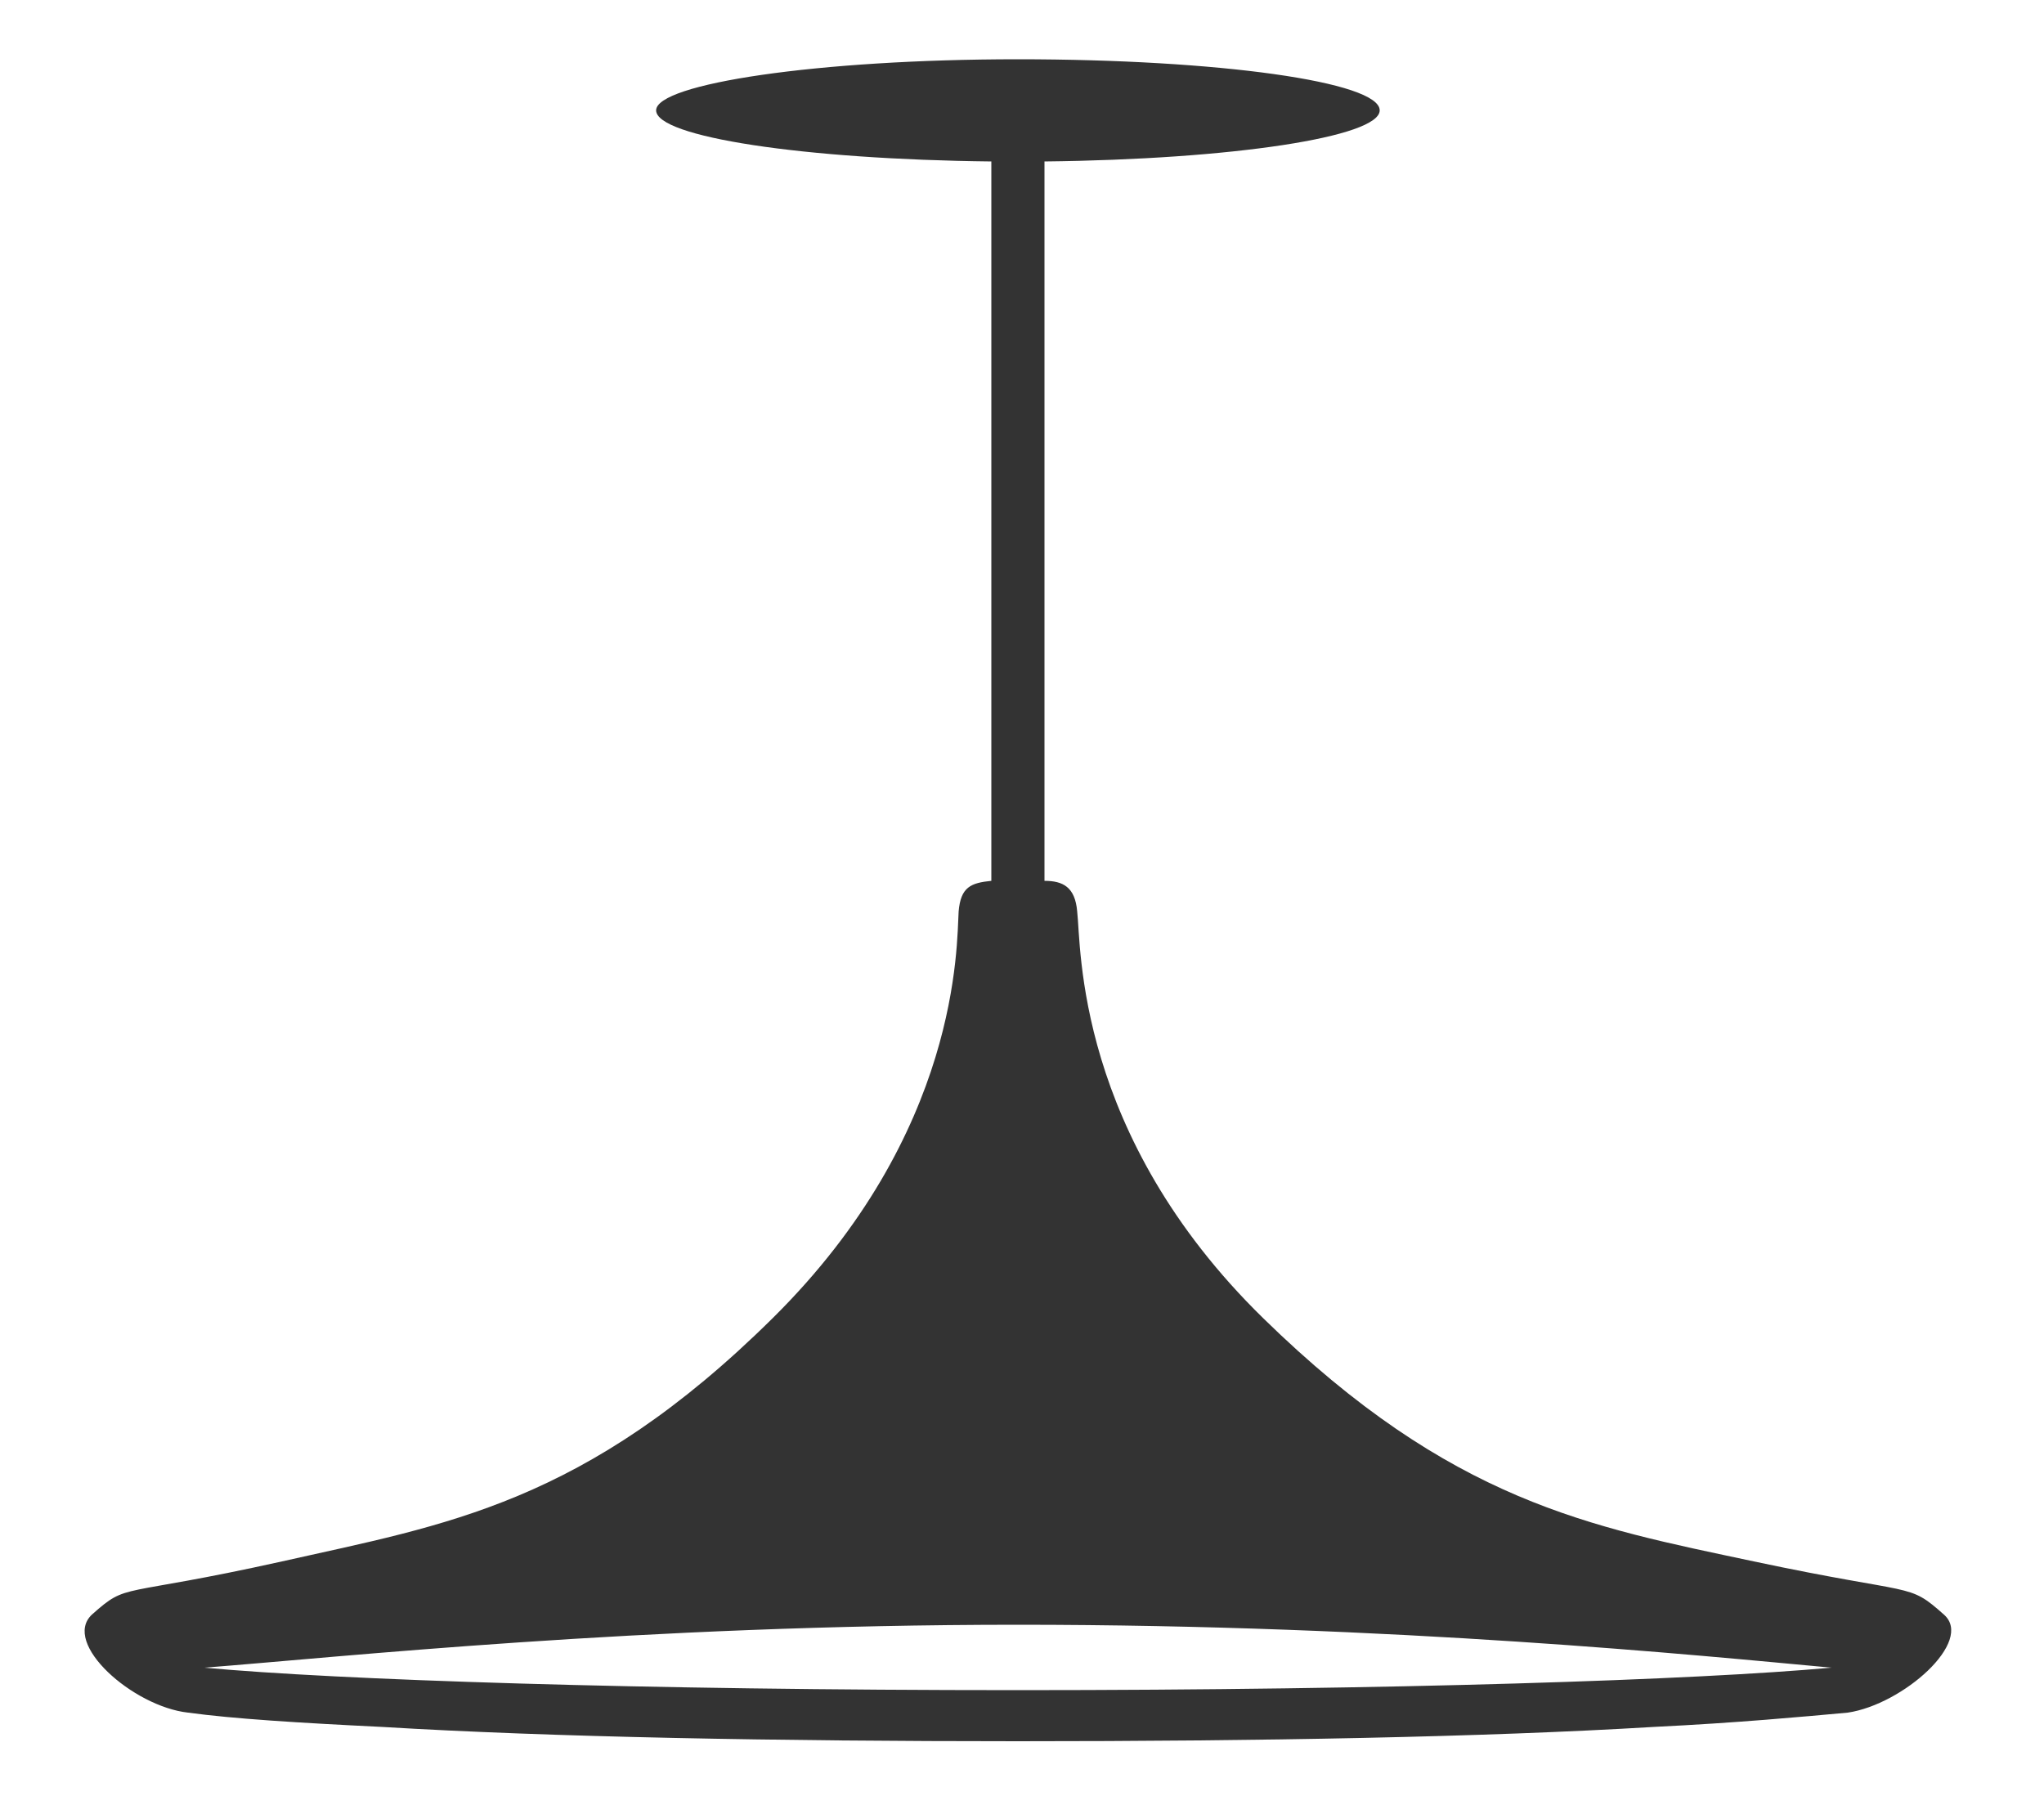 <?xml version="1.0" encoding="utf-8"?>
<!-- Generator: Adobe Illustrator 19.2.1, SVG Export Plug-In . SVG Version: 6.00 Build 0)  -->
<svg version="1.1" id="Layer_1" xmlns="http://www.w3.org/2000/svg" xmlns:xlink="http://www.w3.org/1999/xlink" x="0px" y="0px"
	 viewBox="0 0 100 88.3" style="enable-background:new 0 0 100 88.3;" xml:space="preserve">
<style type="text/css">
	.st0{fill:#333333;}
</style>
<path class="st0" d="M95.1,79c-1.8-1.6-1.3-0.9-9.3-2.6s-14.8-2.9-24-11.9s-8.9-18.2-9.1-19.9c-0.1-1.2-0.7-1.5-1.6-1.5V7.9
	c9.2-0.1,16.4-1.2,16.4-2.5c0-1.4-7.9-2.5-17.7-2.5S32.1,4.1,32.1,5.4c0,1.3,7.2,2.4,16.4,2.5v35.2c-1,0.1-1.5,0.3-1.6,1.5
	c-0.1,1.6,0.1,10.8-9.1,19.9s-16,10.1-24,11.9c-8.1,1.8-7.5,1-9.3,2.6c-1.5,1.4,2,4.5,4.7,4.8c2.2,0.3,5.4,0.5,9.5,0.7
	C27,85,38,85.2,49.8,85.2s22.8-0.2,31.1-0.7c4.1-0.2,7.3-0.5,9.5-0.7C93.1,83.4,96.6,80.3,95.1,79z M49.8,82.7
	c-18.5,0-33.3-0.5-39.8-1.1c6.5-0.5,21.3-2.1,39.8-2.1c18.5,0,33.3,1.5,39.8,2.1C83,82.2,68.2,82.7,49.8,82.7z"/>
</svg>
